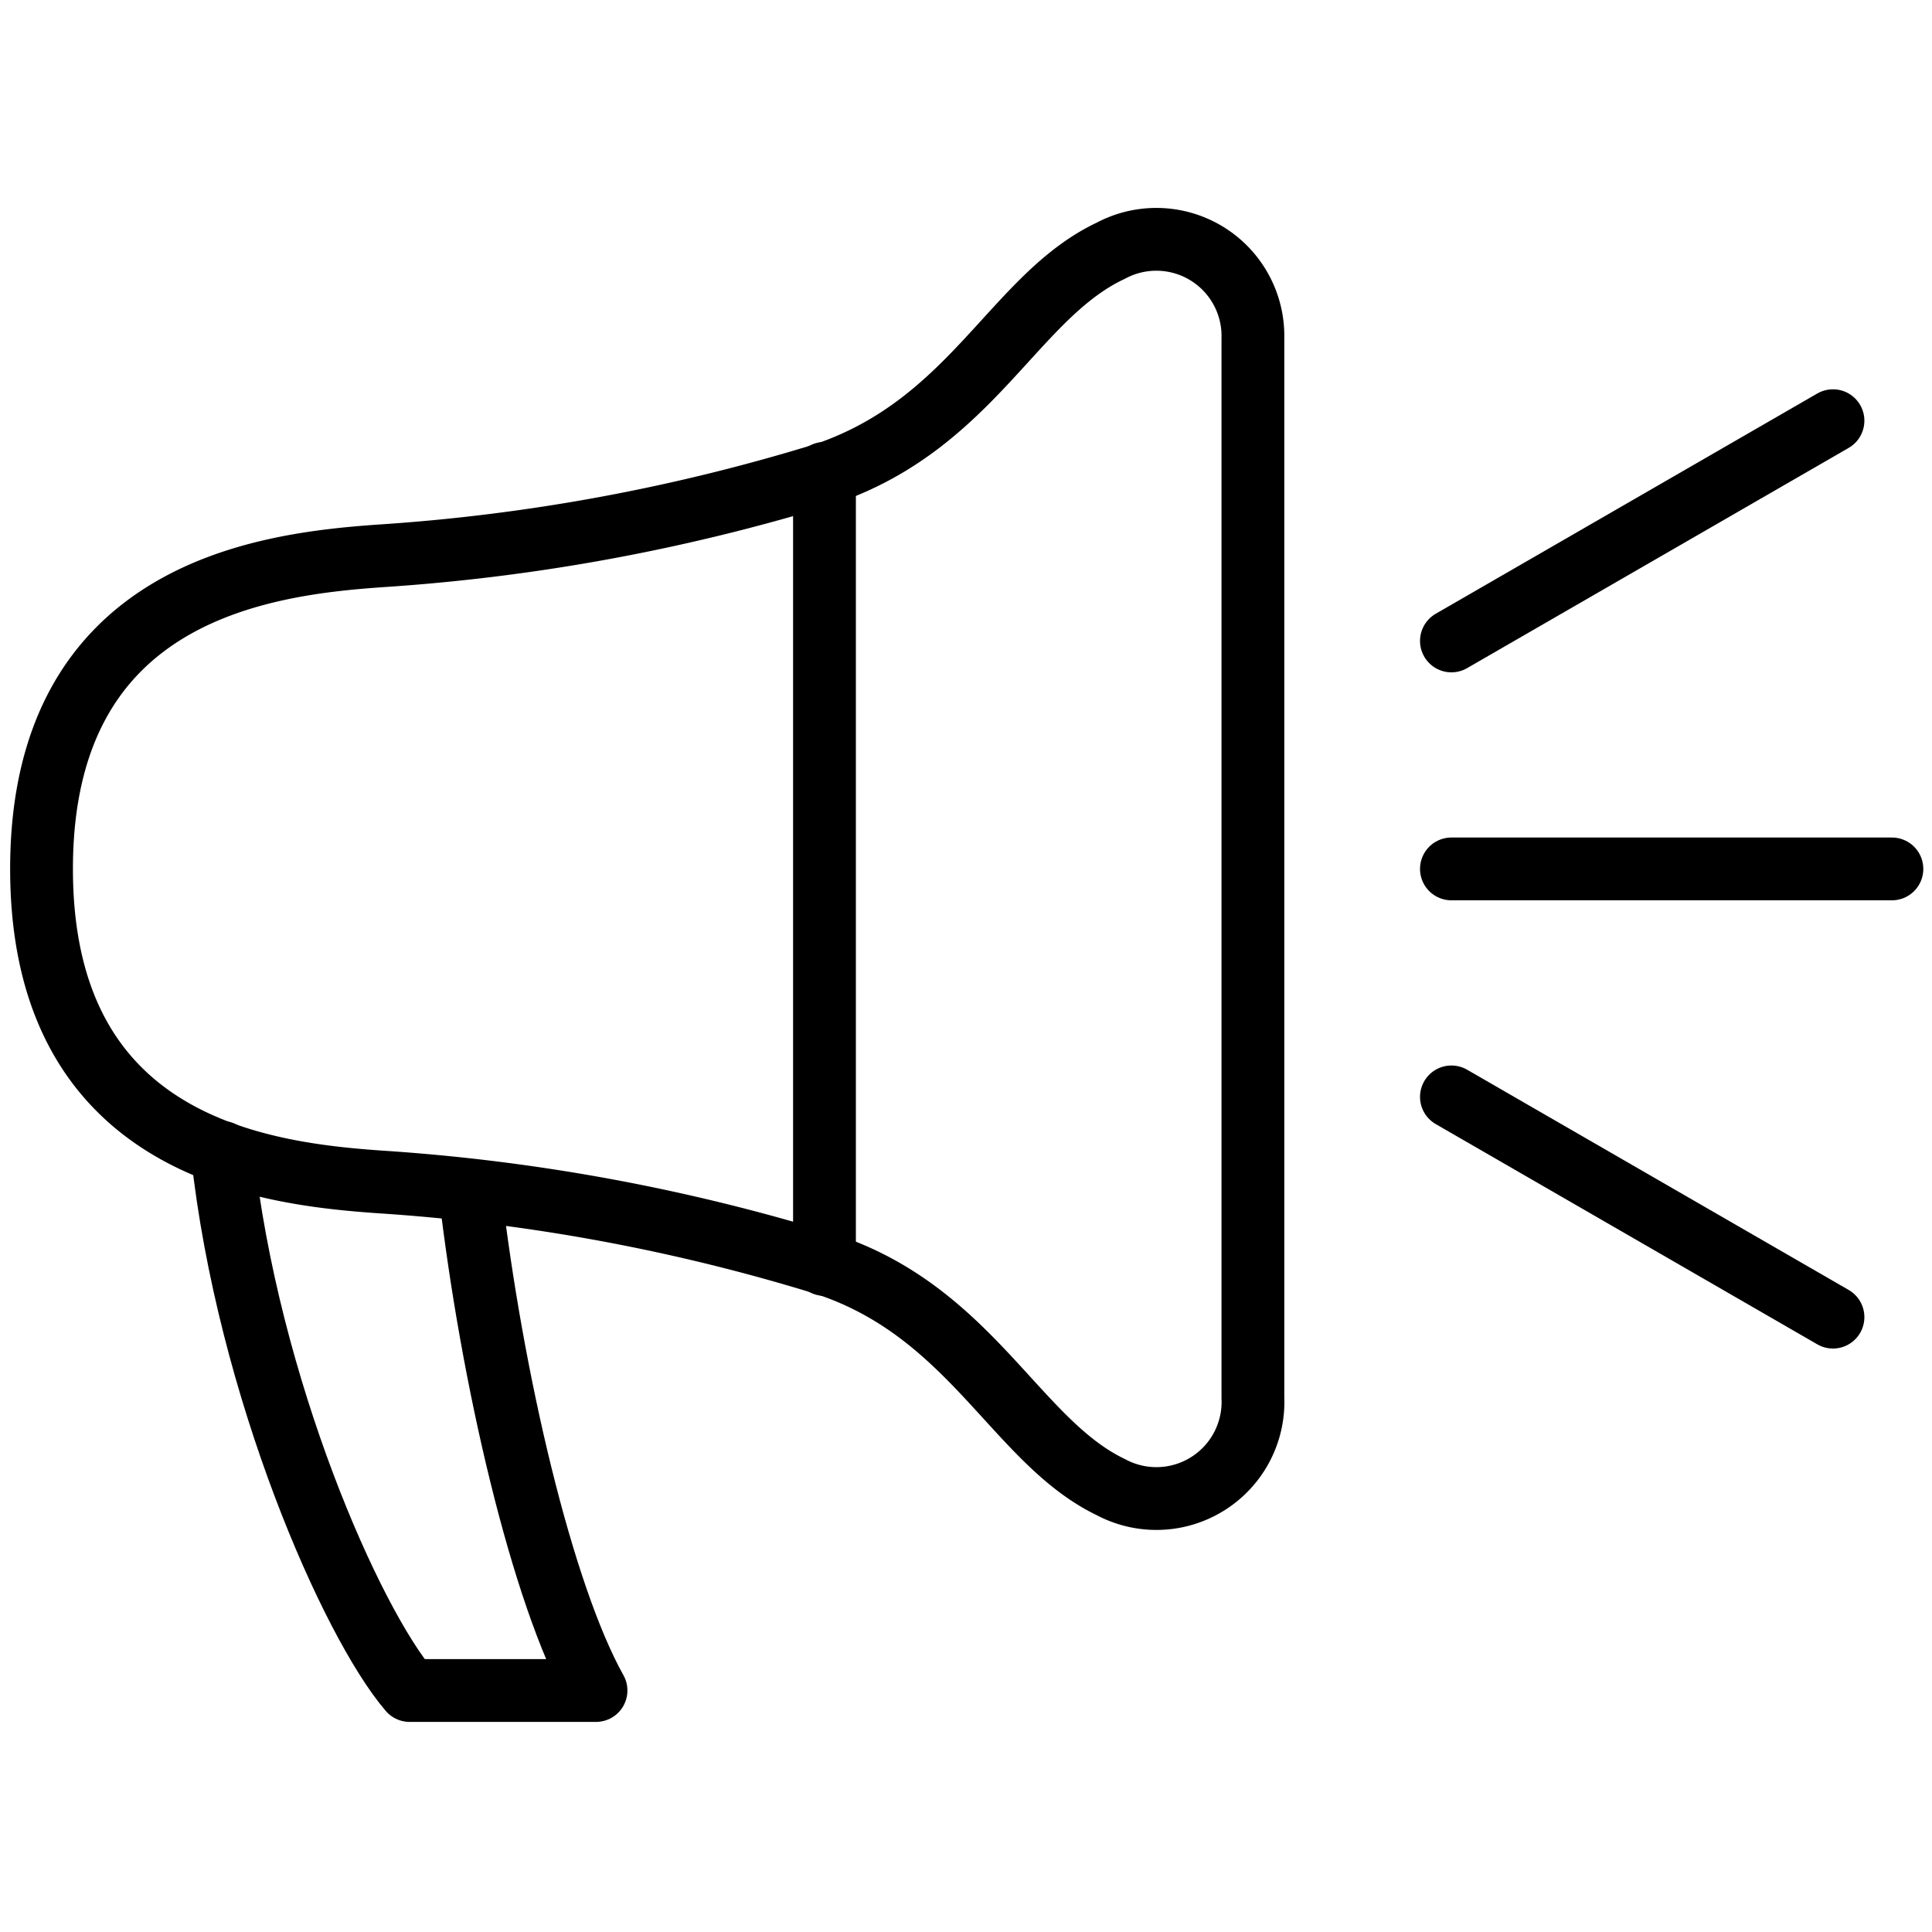 <svg xmlns="http://www.w3.org/2000/svg" viewBox="0 0 40 40"><path d="M23,5.19c-2,.94-2.85,3.56-5.88,4.61a40.09,40.09,0,0,1-9.26,1.71c-2.4.17-7,.73-7,6.48s4.58,6.31,7,6.48a40.09,40.09,0,0,1,9.26,1.71c3,1,3.92,3.67,5.88,4.61a2,2,0,0,0,2.94-1.85V7A2,2,0,0,0,23,5.19Z" fill="none" stroke="#000" stroke-linecap="round" stroke-linejoin="round" stroke-width="1.3"/><path d="M9.73,24.65C10.18,28.53,11.22,33,12.34,35H8.48c-1.2-1.4-3.35-6.26-3.88-11.14" fill="none" stroke="#000" stroke-linecap="round" stroke-linejoin="round" stroke-width="1.3"/><line x1="30.05" y1="17.99" x2="39.17" y2="17.99" fill="none" stroke="#000" stroke-linecap="round" stroke-linejoin="round" stroke-width="1.3"/><line x1="30.05" y1="13.27" x2="37.95" y2="8.71" fill="none" stroke="#000" stroke-linecap="round" stroke-linejoin="round" stroke-width="1.3"/><line x1="30.05" y1="22.71" x2="37.95" y2="27.27" fill="none" stroke="#000" stroke-linecap="round" stroke-linejoin="round" stroke-width="1.3"/><line x1="17.07" y1="26.18" x2="17.07" y2="9.8" fill="none" stroke="#000" stroke-linecap="round" stroke-linejoin="round" stroke-width="1.3"/></svg>